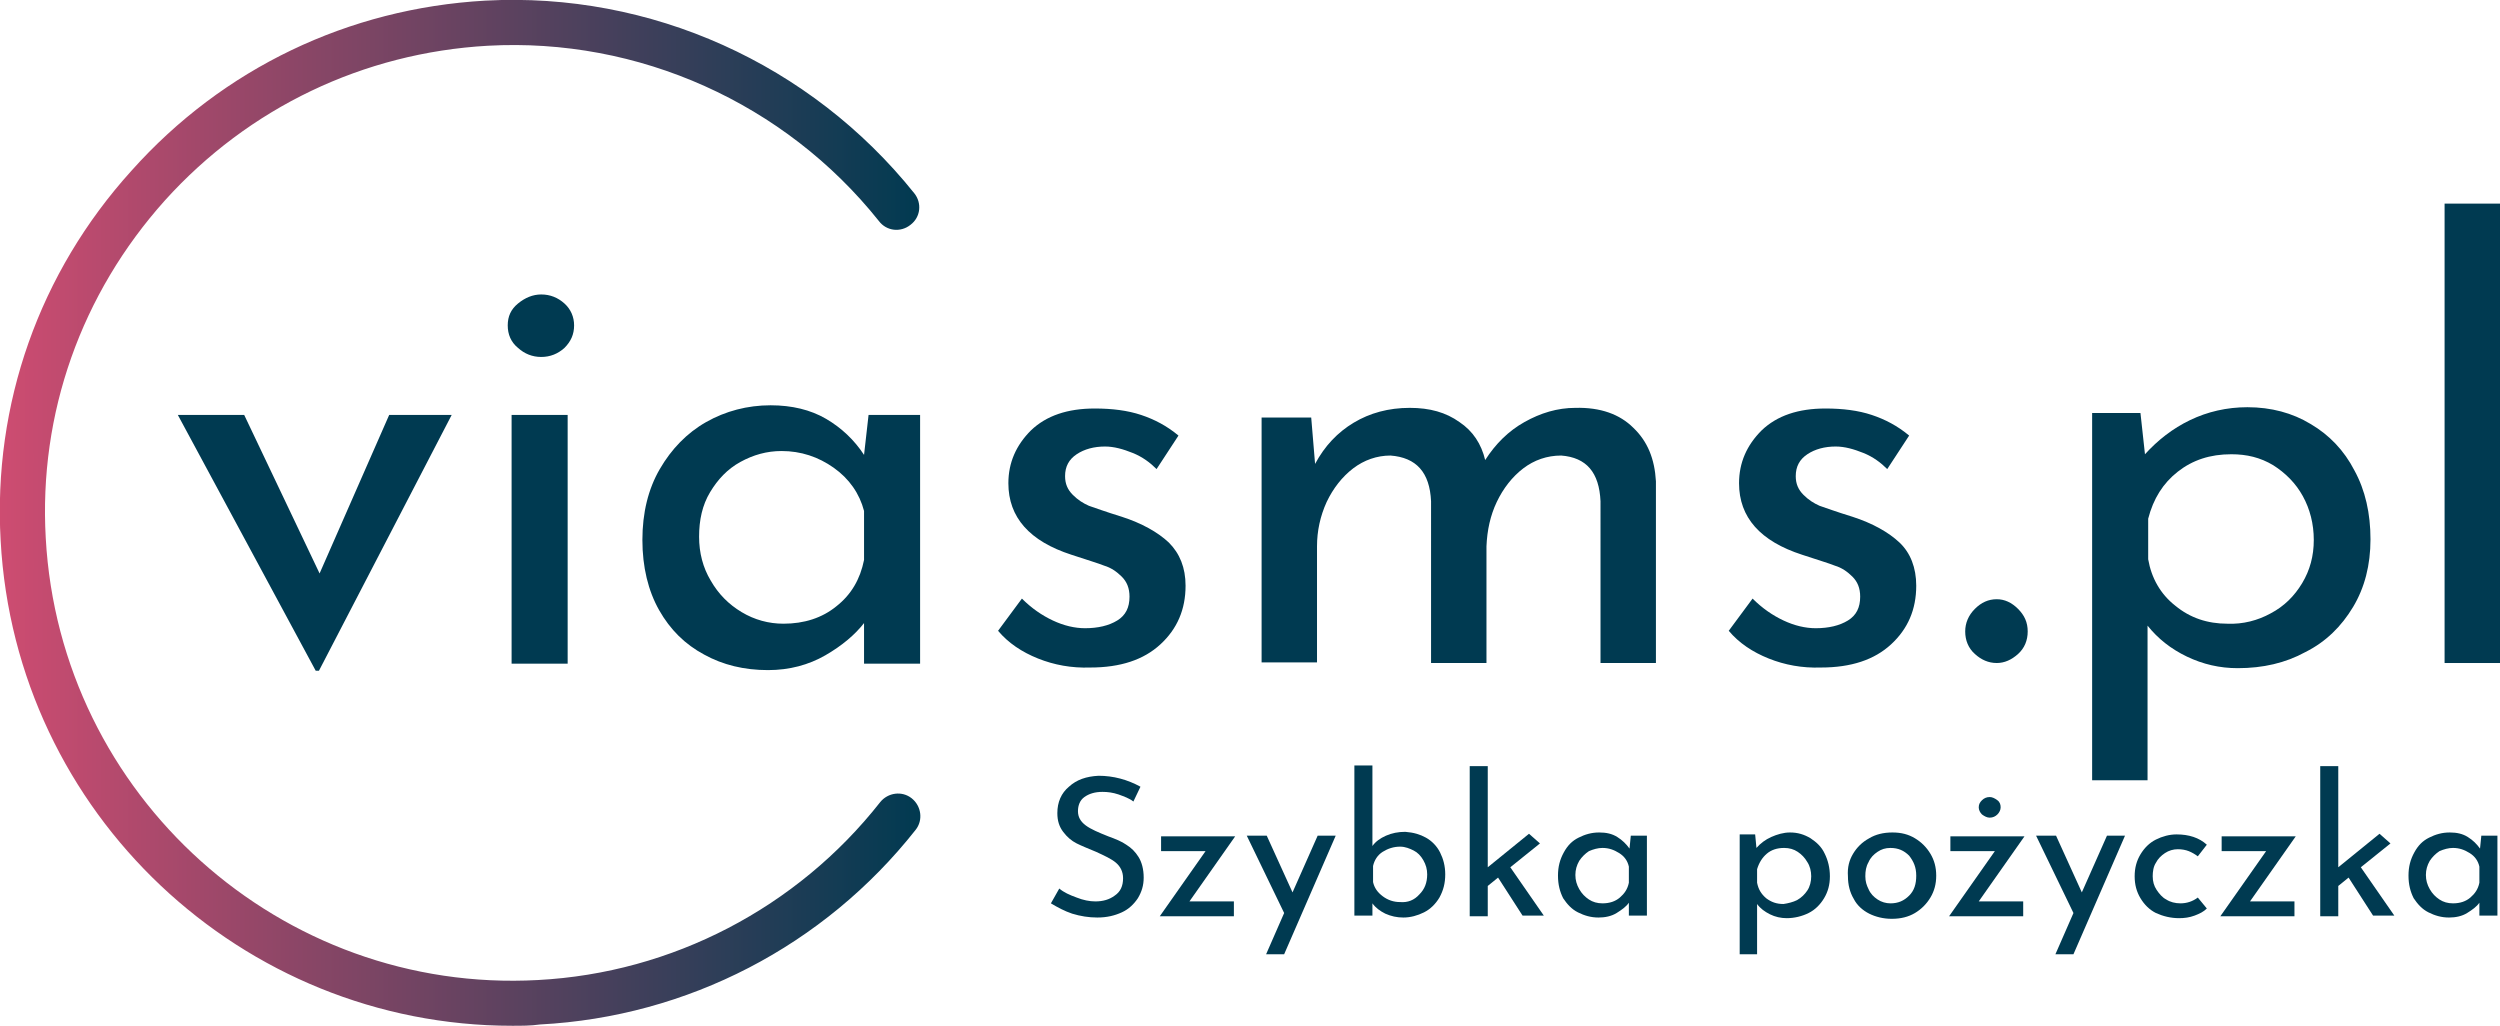 <svg version="1.1" id="Layer_1" xmlns="http://www.w3.org/2000/svg" xmlns:xlink="http://www.w3.org/1999/xlink" x="0px" y="0px" viewBox="0 0 388 159.2" style="enable-background:new 0 0 388 159.2;" xml:space="preserve">
<style type="text/css">
	.st0{fill:url(#SVGID_1_);}
	.st1{fill:#003A51;}
</style>
<linearGradient id="SVGID_1_" gradientUnits="userSpaceOnUse" x1="-2.905070e-02" y1="517.76" x2="142.84" y2="517.76" gradientTransform="matrix(1 0 0 1 0 -438.168)">
	<stop offset="0" style="stop-color:#CE4C71"/>
	<stop offset="1" style="stop-color:#013A51"/>
</linearGradient>
<path class="st0" d="M79.5,159.2c-41.9,0-77.1-32.9-79.4-75.3c-1.2-21.2,6-41.6,20.3-57.4C34.6,10.6,54.1,1.3,75.3,0.1  C101-1.3,125.8,9.9,141.9,30c1.2,1.5,1,3.7-0.6,4.9c-1.5,1.2-3.7,1-4.9-0.6C121.8,16,99.1,5.8,75.7,7.1c-19.3,1.1-37.1,9.6-50.1,24  C12.6,45.6,6,64.2,7.1,83.5c2.2,40,36.5,70.8,76.4,68.6c20.8-1.1,40.2-11.2,53.1-27.6c1.2-1.5,3.4-1.8,4.9-0.6  c1.5,1.2,1.8,3.4,0.6,4.9c-14.2,18-35.4,29-58.3,30.2C82.4,159.2,81,159.2,79.5,159.2z"/>
<g>
	<path class="st1" d="M173.6,123.3c-0.9-0.3-1.7-0.4-2.5-0.4c-1.2,0-2.1,0.3-2.8,0.8s-1,1.3-1,2.2c0,0.9,0.4,1.6,1.2,2.2   s2,1.1,3.5,1.7c1.1,0.4,2.1,0.8,2.8,1.3c0.8,0.5,1.4,1.1,1.9,1.9c0.5,0.8,0.8,1.9,0.8,3.2c0,1.2-0.3,2.2-0.9,3.2   c-0.6,0.9-1.4,1.7-2.5,2.2s-2.3,0.8-3.8,0.8c-1.3,0-2.6-0.2-3.9-0.6c-1.2-0.4-2.3-1-3.3-1.6l1.3-2.3c0.7,0.6,1.6,1,2.7,1.4   c1,0.4,2,0.6,2.9,0.6c1.2,0,2.2-0.3,3-0.9c0.9-0.6,1.3-1.5,1.3-2.7c0-1-0.4-1.8-1.1-2.4c-0.7-0.6-1.8-1.1-3.1-1.7   c-1.2-0.5-2.2-0.9-3-1.3c-0.8-0.4-1.5-1-2.1-1.8s-0.9-1.7-0.9-2.9c0-1.7,0.6-3.1,1.8-4.1c1.2-1.1,2.7-1.6,4.6-1.7   c2.3,0,4.5,0.6,6.5,1.7l-1.1,2.3C175.3,123.9,174.4,123.6,173.6,123.3z"/>
	<path class="st1" d="M180.2,129.8h11.5l-7.1,10.1h6.9v2.3H180l7.1-10.1h-6.9"/>
	<path class="st1" d="M207.3,129.7l-8,18.4h-2.8l2.8-6.4l-5.8-12h3.1l4,8.8l3.9-8.8H207.3z"/>
	<path class="st1" d="M221.3,130c0.9,0.5,1.7,1.3,2.2,2.3s0.8,2.1,0.8,3.4c0,1.4-0.3,2.5-0.9,3.6c-0.6,1-1.4,1.8-2.4,2.3   s-2.1,0.8-3.2,0.8c-1,0-1.9-0.2-2.8-0.6c-0.8-0.4-1.5-0.9-2-1.6v1.9h-2.8v-23.3h2.8v12.5c0.5-0.7,1.2-1.2,2.1-1.6   c0.9-0.4,1.9-0.6,3-0.6C219.4,129.2,220.4,129.5,221.3,130z M220.3,138.8c0.8-0.8,1.2-1.8,1.2-3.1c0-0.8-0.2-1.5-0.6-2.2   c-0.4-0.7-0.9-1.2-1.5-1.5s-1.3-0.6-2.1-0.6c-1,0-1.9,0.3-2.7,0.8s-1.3,1.3-1.5,2.2v2.5c0.2,0.9,0.7,1.6,1.5,2.2s1.7,0.9,2.7,0.9   C218.5,140.1,219.5,139.7,220.3,138.8z"/>
	<path class="st1" d="M232.5,136.2l-1.6,1.3v4.7h-2.8v-23.3h2.8v15.7l6.4-5.2l1.7,1.5l-4.6,3.7l5.2,7.5h-3.3L232.5,136.2z"/>
	<path class="st1" d="M255.6,129.7v12.4h-2.8v-2c-0.4,0.6-1.1,1.1-1.9,1.6c-0.8,0.5-1.8,0.7-2.8,0.7c-1.2,0-2.2-0.3-3.2-0.8   s-1.7-1.3-2.3-2.2c-0.5-1-0.8-2.1-0.8-3.5s0.3-2.5,0.9-3.6s1.3-1.8,2.3-2.3s2-0.8,3.2-0.8c1.1,0,2,0.2,2.8,0.7s1.4,1.1,1.9,1.8   l0.2-2L255.6,129.7L255.6,129.7z M251.4,139.3c0.7-0.6,1.2-1.3,1.4-2.3v-2.5c-0.2-0.9-0.7-1.6-1.5-2.1s-1.6-0.8-2.6-0.8   c-0.7,0-1.4,0.2-2.1,0.5c-0.6,0.4-1.1,0.9-1.5,1.5c-0.4,0.7-0.6,1.4-0.6,2.2s0.2,1.5,0.6,2.2c0.4,0.7,0.9,1.2,1.5,1.6   c0.6,0.4,1.3,0.6,2.1,0.6C249.8,140.2,250.7,139.9,251.4,139.3z"/>
	<path class="st1" d="M281,130.1c0.9,0.6,1.7,1.3,2.2,2.4c0.5,1,0.8,2.2,0.8,3.5s-0.3,2.4-0.9,3.4s-1.4,1.8-2.4,2.3   s-2.2,0.8-3.4,0.8c-0.9,0-1.8-0.2-2.6-0.6c-0.8-0.4-1.5-0.9-2-1.6v7.8H270v-18.6h2.4l0.2,2.1c0.6-0.7,1.4-1.3,2.3-1.7   s1.9-0.7,2.9-0.7C279,129.2,280,129.5,281,130.1z M278.9,139.7c0.7-0.4,1.2-0.9,1.6-1.5s0.6-1.4,0.6-2.2s-0.2-1.6-0.6-2.2   c-0.4-0.7-0.9-1.2-1.5-1.6c-0.6-0.4-1.3-0.6-2.1-0.6c-1.1,0-2,0.3-2.7,0.9s-1.2,1.4-1.5,2.4v2.1c0.2,1,0.6,1.7,1.4,2.4   c0.8,0.6,1.6,0.9,2.7,0.9C277.5,140.2,278.3,140,278.9,139.7z"/>
	<path class="st1" d="M287.6,132.5c0.6-1,1.4-1.8,2.5-2.4c1-0.6,2.2-0.9,3.6-0.9s2.5,0.3,3.5,0.9c1,0.6,1.8,1.4,2.4,2.4   s0.9,2.1,0.9,3.4s-0.3,2.4-0.9,3.4s-1.4,1.8-2.4,2.4c-1,0.6-2.2,0.9-3.6,0.9c-1.3,0-2.5-0.3-3.5-0.8s-1.9-1.3-2.4-2.3   c-0.6-1-0.9-2.2-0.9-3.5C286.7,134.6,287,133.5,287.6,132.5z M290,138c0.3,0.7,0.8,1.2,1.4,1.6s1.3,0.6,2,0.6   c1.2,0,2.1-0.4,2.9-1.2s1.1-1.8,1.1-3.1s-0.4-2.2-1.1-3.1c-0.8-0.8-1.7-1.2-2.9-1.2c-0.8,0-1.4,0.2-2,0.6c-0.6,0.4-1.1,0.9-1.4,1.6   c-0.4,0.7-0.5,1.4-0.5,2.2S289.7,137.4,290,138z"/>
	<path class="st1" d="M307.6,124.2c0.3-0.3,0.7-0.5,1.2-0.5c0.4,0,0.8,0.2,1.2,0.5s0.5,0.7,0.5,1.1s-0.2,0.8-0.5,1.1   s-0.7,0.5-1.2,0.5c-0.4,0-0.8-0.2-1.2-0.5c-0.3-0.3-0.5-0.7-0.5-1.1C307.1,124.8,307.3,124.5,307.6,124.2z"/>
	<path class="st1" d="M329.8,129.7l-8,18.4H319l2.8-6.4l-5.8-12h3.1l4,8.8l3.9-8.8H329.8z"/>
	<path class="st1" d="M340.6,142.1c-0.8,0.3-1.6,0.4-2.4,0.4c-1.3,0-2.5-0.3-3.6-0.8c-1-0.5-1.8-1.3-2.4-2.3s-0.9-2.1-0.9-3.4   c0-1.3,0.3-2.4,0.9-3.4s1.4-1.8,2.4-2.3s2.1-0.8,3.2-0.8c1.9,0,3.5,0.5,4.7,1.6l-1.4,1.8c-0.4-0.3-0.9-0.6-1.4-0.8   s-1.1-0.3-1.7-0.3c-0.7,0-1.4,0.2-2,0.6c-0.6,0.4-1.1,0.9-1.4,1.5c-0.4,0.6-0.5,1.4-0.5,2.1c0,0.8,0.2,1.5,0.6,2.1s0.9,1.2,1.5,1.5   c0.6,0.4,1.4,0.6,2.2,0.6c1,0,1.9-0.3,2.7-0.9l1.4,1.7C342,141.5,341.4,141.8,340.6,142.1z"/>
	<path class="st1" d="M364.5,136.2l-1.6,1.3v4.7h-2.8v-23.3h2.8v15.7l6.4-5.2l1.7,1.5l-4.6,3.7l5.2,7.5h-3.3L364.5,136.2z"/>
	<path class="st1" d="M387.6,129.7v12.4h-2.8v-2c-0.4,0.6-1.1,1.1-1.9,1.6s-1.8,0.7-2.8,0.7c-1.2,0-2.2-0.3-3.2-0.8   s-1.7-1.3-2.3-2.2c-0.5-1-0.8-2.1-0.8-3.5s0.3-2.5,0.9-3.6s1.3-1.8,2.3-2.3s2-0.8,3.2-0.8c1.1,0,2,0.2,2.8,0.7s1.4,1.1,1.9,1.8   l0.2-2L387.6,129.7L387.6,129.7z M383.4,139.3c0.7-0.6,1.2-1.3,1.4-2.3v-2.5c-0.2-0.9-0.7-1.6-1.5-2.1s-1.6-0.8-2.6-0.8   c-0.7,0-1.4,0.2-2.1,0.5c-0.6,0.4-1.1,0.9-1.5,1.5c-0.4,0.7-0.6,1.4-0.6,2.2s0.2,1.5,0.6,2.2s0.9,1.2,1.5,1.6   c0.6,0.4,1.3,0.6,2.1,0.6C381.8,140.2,382.7,139.9,383.4,139.3z"/>
	<path class="st1" d="M302.7,129.8h11.5l-7.1,10.1h6.9v2.3h-11.5l7.1-10.1h-6.9"/>
	<path class="st1" d="M344.8,129.8h11.5l-7.1,10.1h6.9v2.3h-11.5l7.1-10.1h-6.9"/>
</g>
<g>
	<path class="st1" d="M161.1,102.2c-2.5-1-4.6-2.4-6.2-4.3l3.7-5c1.5,1.5,3.1,2.6,4.8,3.4s3.4,1.2,5,1.2c2,0,3.7-0.4,5-1.2   c1.3-0.8,1.9-2,1.9-3.7c0-1.3-0.4-2.3-1.2-3.1c-0.8-0.8-1.7-1.4-2.7-1.7c-1-0.4-2.7-0.9-5.1-1.7c-6.5-2.1-9.8-5.8-9.8-11.1   c0-3.2,1.2-5.9,3.5-8.2c2.4-2.3,5.7-3.4,9.9-3.4c2.7,0,5.1,0.3,7.2,1c2.1,0.7,4,1.7,5.8,3.2l-3.4,5.2c-1-1-2.2-1.9-3.7-2.5   s-2.9-1-4.3-1c-1.7,0-3.2,0.4-4.4,1.2c-1.2,0.8-1.8,1.9-1.8,3.4c0,1.2,0.4,2.1,1.2,2.9s1.6,1.3,2.5,1.7c0.9,0.3,2.5,0.9,5.1,1.7   c3.1,1,5.6,2.4,7.3,4c1.7,1.7,2.6,3.9,2.6,6.7c0,3.7-1.3,6.7-3.9,9.1s-6.2,3.6-10.9,3.6C166.3,103.7,163.6,103.2,161.1,102.2z"/>
	<path class="st1" d="M253.5,66.4c2.2,2.1,3.3,4.8,3.5,8.3v28.2h-8.6V77.8c-0.2-4.5-2.2-6.8-6.1-7.1c-2.2,0-4.2,0.7-5.9,2   s-3.1,3.1-4.1,5.2s-1.5,4.4-1.6,6.9v18.1h-8.6V77.8c-0.2-4.5-2.3-6.8-6.3-7.1c-2.1,0-4.1,0.7-5.8,2s-3.1,3.1-4.1,5.2   c-1,2.2-1.5,4.5-1.5,6.9v18h-8.6v-38h7.7l0.6,7.2c1.5-2.8,3.5-4.9,6-6.4s5.4-2.3,8.7-2.3c3.1,0,5.6,0.7,7.7,2.2   c2.1,1.4,3.4,3.4,4,5.9c1.6-2.5,3.6-4.5,6.1-5.9s5.1-2.2,7.9-2.2C248.4,63.2,251.4,64.3,253.5,66.4z"/>
	<path class="st1" d="M274.5,102.2c-2.5-1-4.6-2.4-6.2-4.3l3.7-5c1.5,1.5,3.1,2.6,4.8,3.4c1.7,0.8,3.4,1.2,5,1.2c2,0,3.7-0.4,5-1.2   c1.3-0.8,1.9-2,1.9-3.7c0-1.3-0.4-2.3-1.2-3.1c-0.8-0.8-1.7-1.4-2.7-1.7c-1-0.4-2.7-0.9-5.1-1.7c-6.5-2.1-9.8-5.8-9.8-11.1   c0-3.2,1.2-5.9,3.5-8.2c2.4-2.3,5.7-3.4,9.9-3.4c2.7,0,5.1,0.3,7.2,1c2.1,0.7,4,1.7,5.8,3.2l-3.4,5.2c-1-1-2.2-1.9-3.7-2.5   s-2.9-1-4.3-1c-1.7,0-3.2,0.4-4.4,1.2c-1.2,0.8-1.8,1.9-1.8,3.4c0,1.2,0.4,2.1,1.2,2.9c0.8,0.8,1.6,1.3,2.5,1.7   c0.9,0.3,2.5,0.9,5.1,1.7c3.1,1,5.6,2.4,7.3,4s2.6,3.9,2.6,6.7c0,3.7-1.3,6.7-3.9,9.1s-6.2,3.6-10.9,3.6   C279.7,103.7,277,103.2,274.5,102.2z"/>
	<path class="st1" d="M306.5,94.5c1-1,2.1-1.5,3.4-1.5c1.2,0,2.3,0.5,3.3,1.5s1.5,2.1,1.5,3.5s-0.5,2.6-1.5,3.5s-2.1,1.4-3.3,1.4   c-1.3,0-2.4-0.5-3.4-1.4S305,99.4,305,98C305,96.7,305.5,95.5,306.5,94.5z"/>
	<path class="st1" d="M358.6,65.8c2.9,1.7,5.2,4.1,6.8,7.2c1.7,3.1,2.5,6.7,2.5,10.7s-0.9,7.5-2.7,10.5c-1.8,3-4.2,5.4-7.4,7   c-3.1,1.7-6.6,2.5-10.5,2.5c-2.8,0-5.4-0.6-7.9-1.8c-2.5-1.2-4.5-2.8-6.1-4.8v24h-8.6v-57h7.5l0.7,6.4c2-2.2,4.3-4,7-5.3   c2.7-1.3,5.7-2,8.9-2C352.5,63.2,355.8,64.1,358.6,65.8z M352.4,95.2c2.1-1.1,3.7-2.7,4.9-4.7c1.2-2,1.8-4.2,1.8-6.7   s-0.6-4.8-1.7-6.8s-2.7-3.6-4.6-4.8c-2-1.2-4.1-1.7-6.5-1.7c-3.3,0-6,0.9-8.3,2.7c-2.3,1.8-3.8,4.2-4.6,7.3v6.3   c0.5,2.9,1.9,5.4,4.2,7.2c2.3,1.9,5,2.8,8.1,2.8C348.1,96.9,350.4,96.3,352.4,95.2z"/>
	<path class="st1" d="M388,31.6v71.3h-8.6V31.6H388z"/>
	<path class="st1" d="M70.1,64.4l-20.6,39.7H49L27.6,64.4h10.3L49.6,89l10.8-24.6H70.1z"/>
	<path class="st1" d="M80.4,47.1c1.1-0.9,2.3-1.4,3.6-1.4c1.4,0,2.6,0.5,3.6,1.4s1.5,2.1,1.5,3.4c0,1.4-0.5,2.5-1.5,3.5   c-1,0.9-2.2,1.4-3.6,1.4s-2.6-0.5-3.6-1.4c-1.1-0.9-1.6-2.1-1.6-3.5S79.3,48,80.4,47.1z M88.1,64.4V103h-8.7V64.4H88.1z"/>
	<path class="st1" d="M142.8,64.4V103h-8.7v-6.3c-1.4,1.8-3.4,3.5-6,5s-5.6,2.3-8.9,2.3c-3.7,0-7-0.8-9.9-2.4c-3-1.6-5.3-3.9-7-6.9   s-2.6-6.7-2.6-10.9c0-4.2,0.9-7.9,2.7-11c1.8-3.1,4.2-5.6,7.2-7.3c3-1.7,6.4-2.6,10-2.6c3.3,0,6.2,0.7,8.6,2.1   c2.4,1.4,4.4,3.3,5.9,5.6l0.7-6.2C134.8,64.4,142.8,64.4,142.8,64.4z M129.8,94.1c2.3-1.8,3.7-4.2,4.3-7.2v-7.6   c-0.7-2.7-2.3-5-4.7-6.7c-2.4-1.7-5.1-2.6-8.1-2.6c-2.3,0-4.4,0.6-6.4,1.7s-3.5,2.7-4.7,4.7s-1.7,4.3-1.7,6.9   c0,2.5,0.6,4.8,1.8,6.8c1.2,2.1,2.8,3.7,4.8,4.9c2,1.2,4.2,1.8,6.5,1.8C124.8,96.8,127.6,95.9,129.8,94.1z"/>
</g>
</svg>